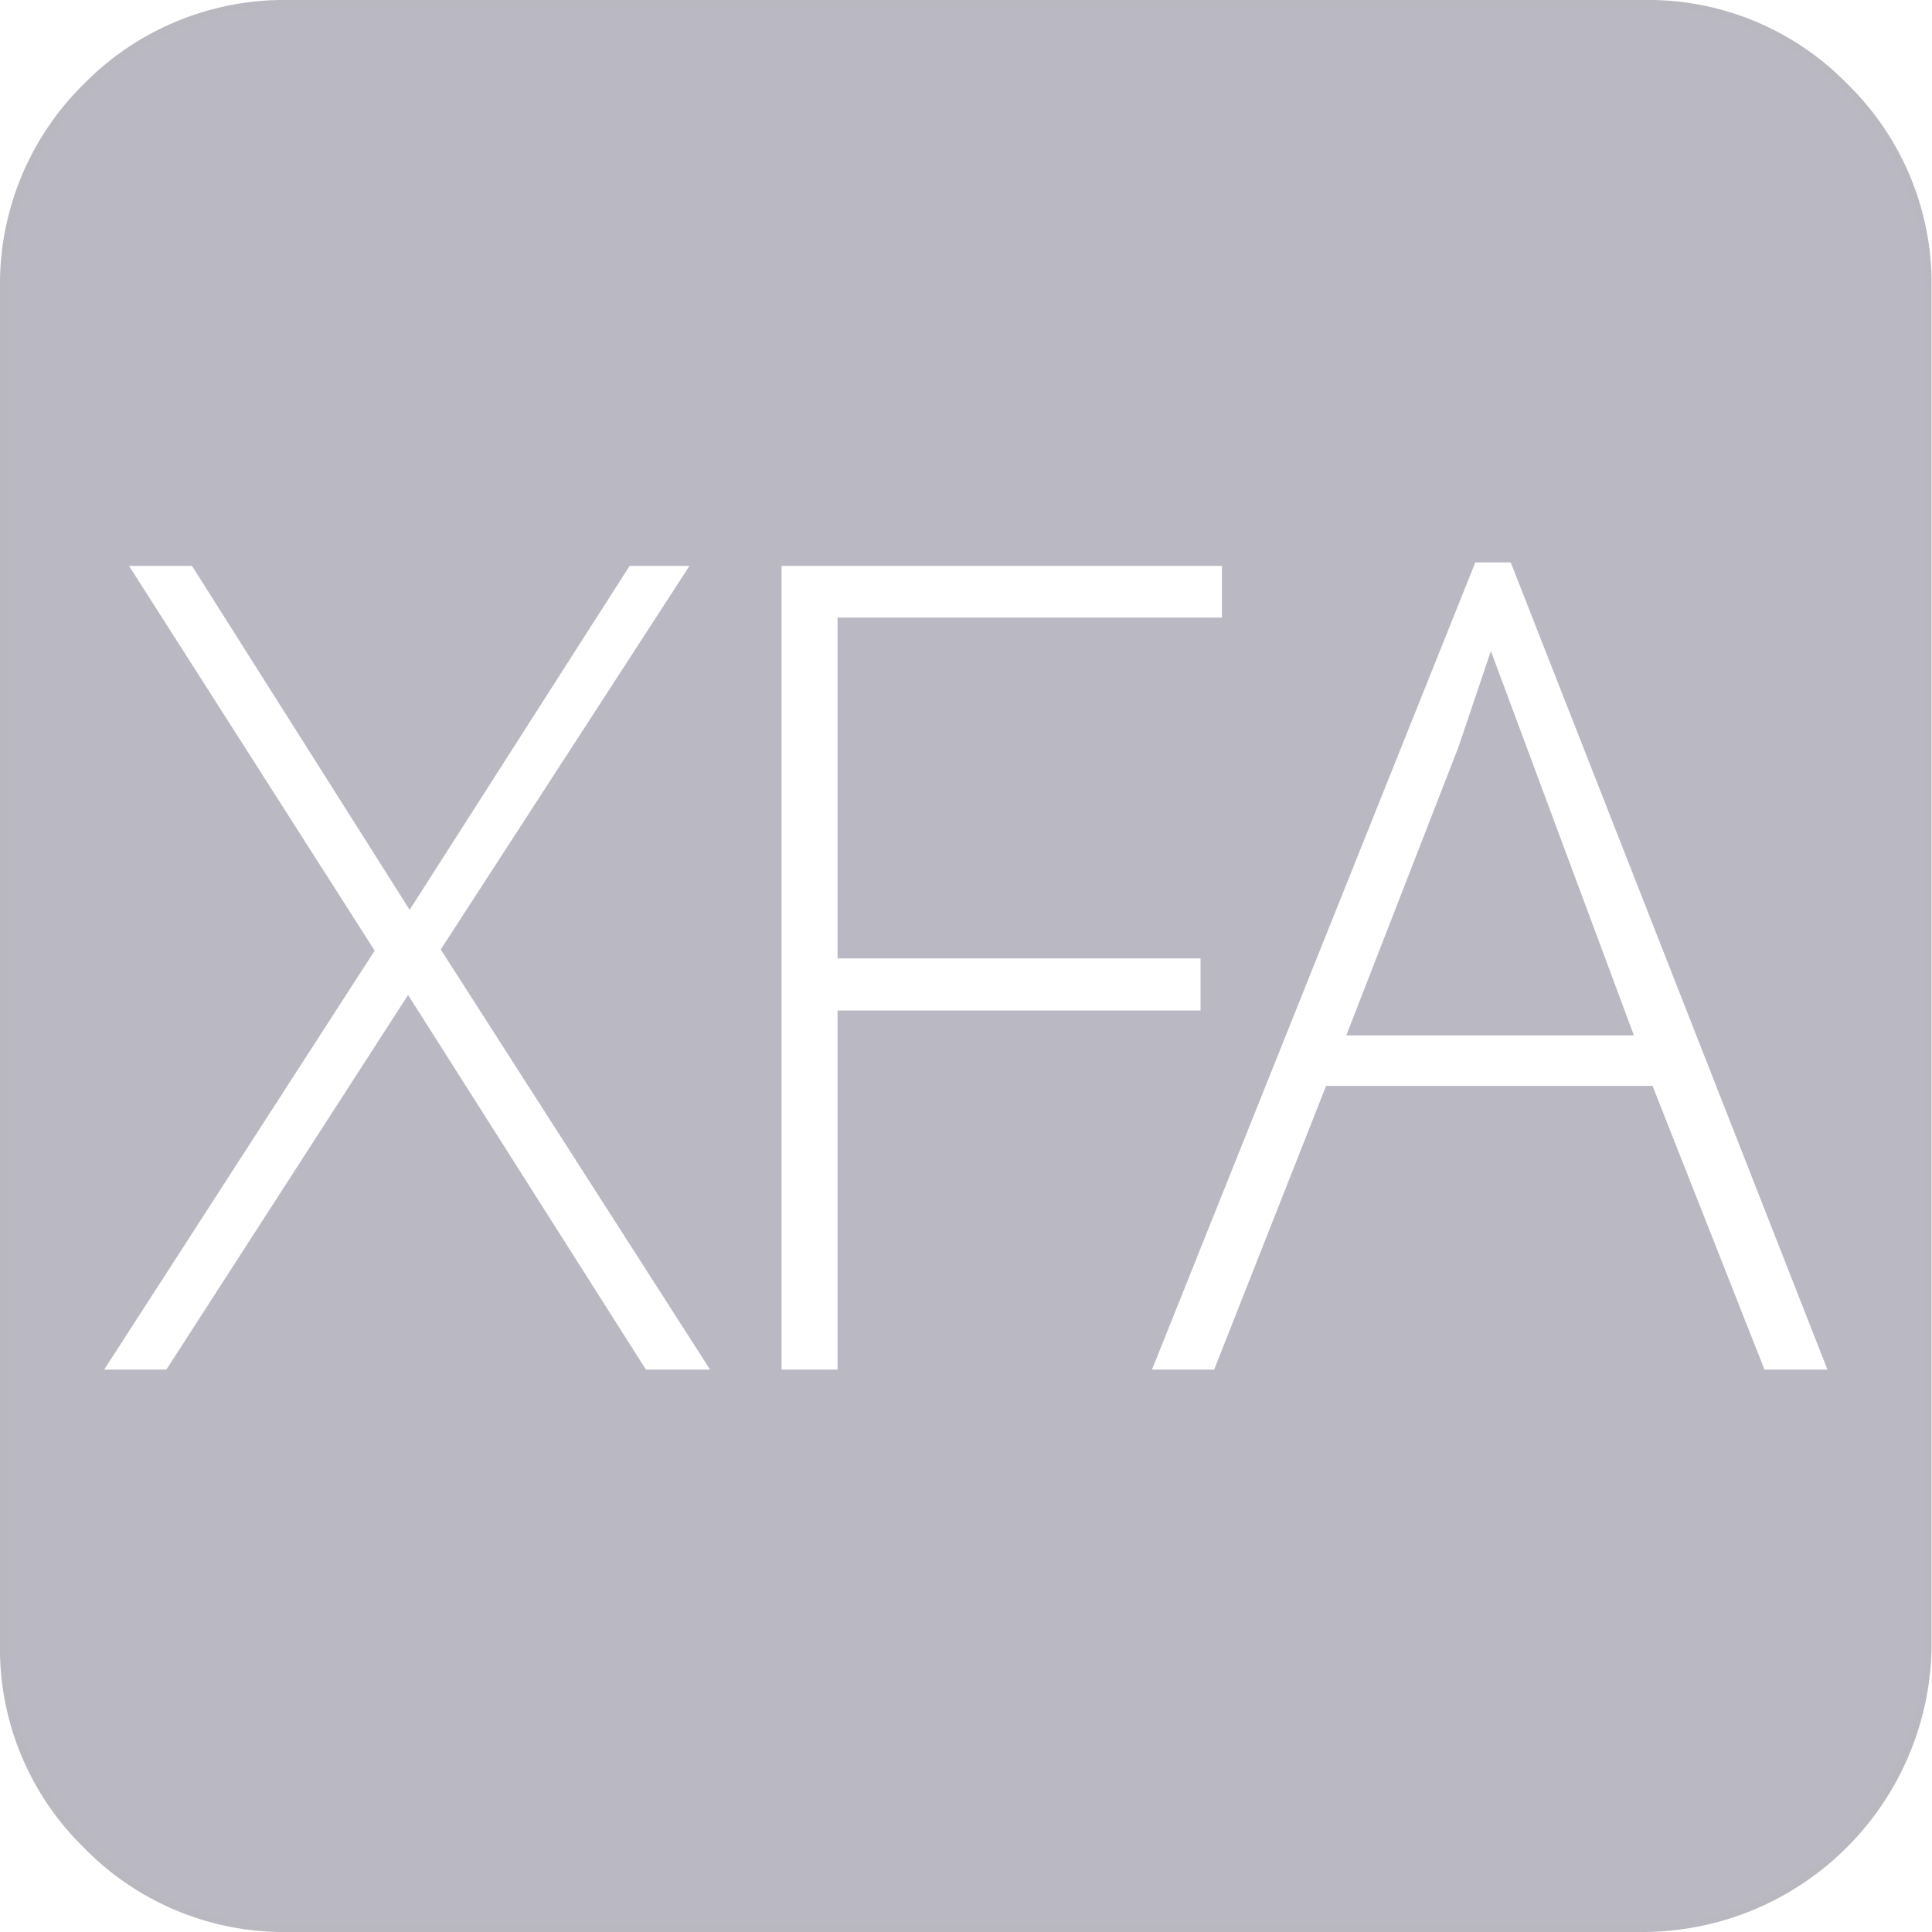 <svg xmlns="http://www.w3.org/2000/svg" viewBox="0 0 248.55 248.55"><defs><style>.cls-1{fill:#bab9c3;}.cls-2{fill:none;stroke:#b9b8c1;stroke-linecap:round;stroke-linejoin:round;}</style></defs><title>ic_xfa</title><g id="Layer_2" data-name="Layer 2"><g id="Layer_1-2" data-name="Layer 1"><g id="Layer0_39_FILL" data-name="Layer0 39 FILL"><path class="cls-1" d="M248,37.05a35.41,35.41,0,0,0-10.75-25.9A35.24,35.24,0,0,0,211.5.5H37a35.58,35.58,0,0,0-25.9,10.65A35.58,35.58,0,0,0,.5,37.05V211.5a35.24,35.24,0,0,0,10.65,25.8A35.41,35.41,0,0,0,37,248.05H211.5A36.7,36.7,0,0,0,248,211.5V37.05M157.2,72.8v6.65H107.75V123.3h46.7V130h-46.7v46.2h-7.2V72.8H157.2m32.55-.45h4.6L235.1,176.2H227L212.6,139.7h-42l-14.4,36.5h-8l41.6-103.85M81,72.8h7.7l-32,49.35L91.35,176.2H83.1L52.5,128,21.4,176.2h-8l34.8-53.9L16.6,72.8h8.1l28,44.25L81,72.8m110.8,10.95-4.15,12.3L173.2,133.2h37Z"/></g><path id="Layer0_39_1_STROKES" data-name="Layer0 39 1 STROKES" class="cls-2" d="M37,.5H211.5a35.24,35.24,0,0,1,25.8,10.65A35.41,35.41,0,0,1,248,37.05V211.5a36.7,36.7,0,0,1-36.55,36.55H37a35.41,35.41,0,0,1-25.9-10.75A35.24,35.24,0,0,1,.5,211.5V37.05a35.58,35.58,0,0,1,10.65-25.9A35.58,35.58,0,0,1,37,.5Z"/></g></g></svg>